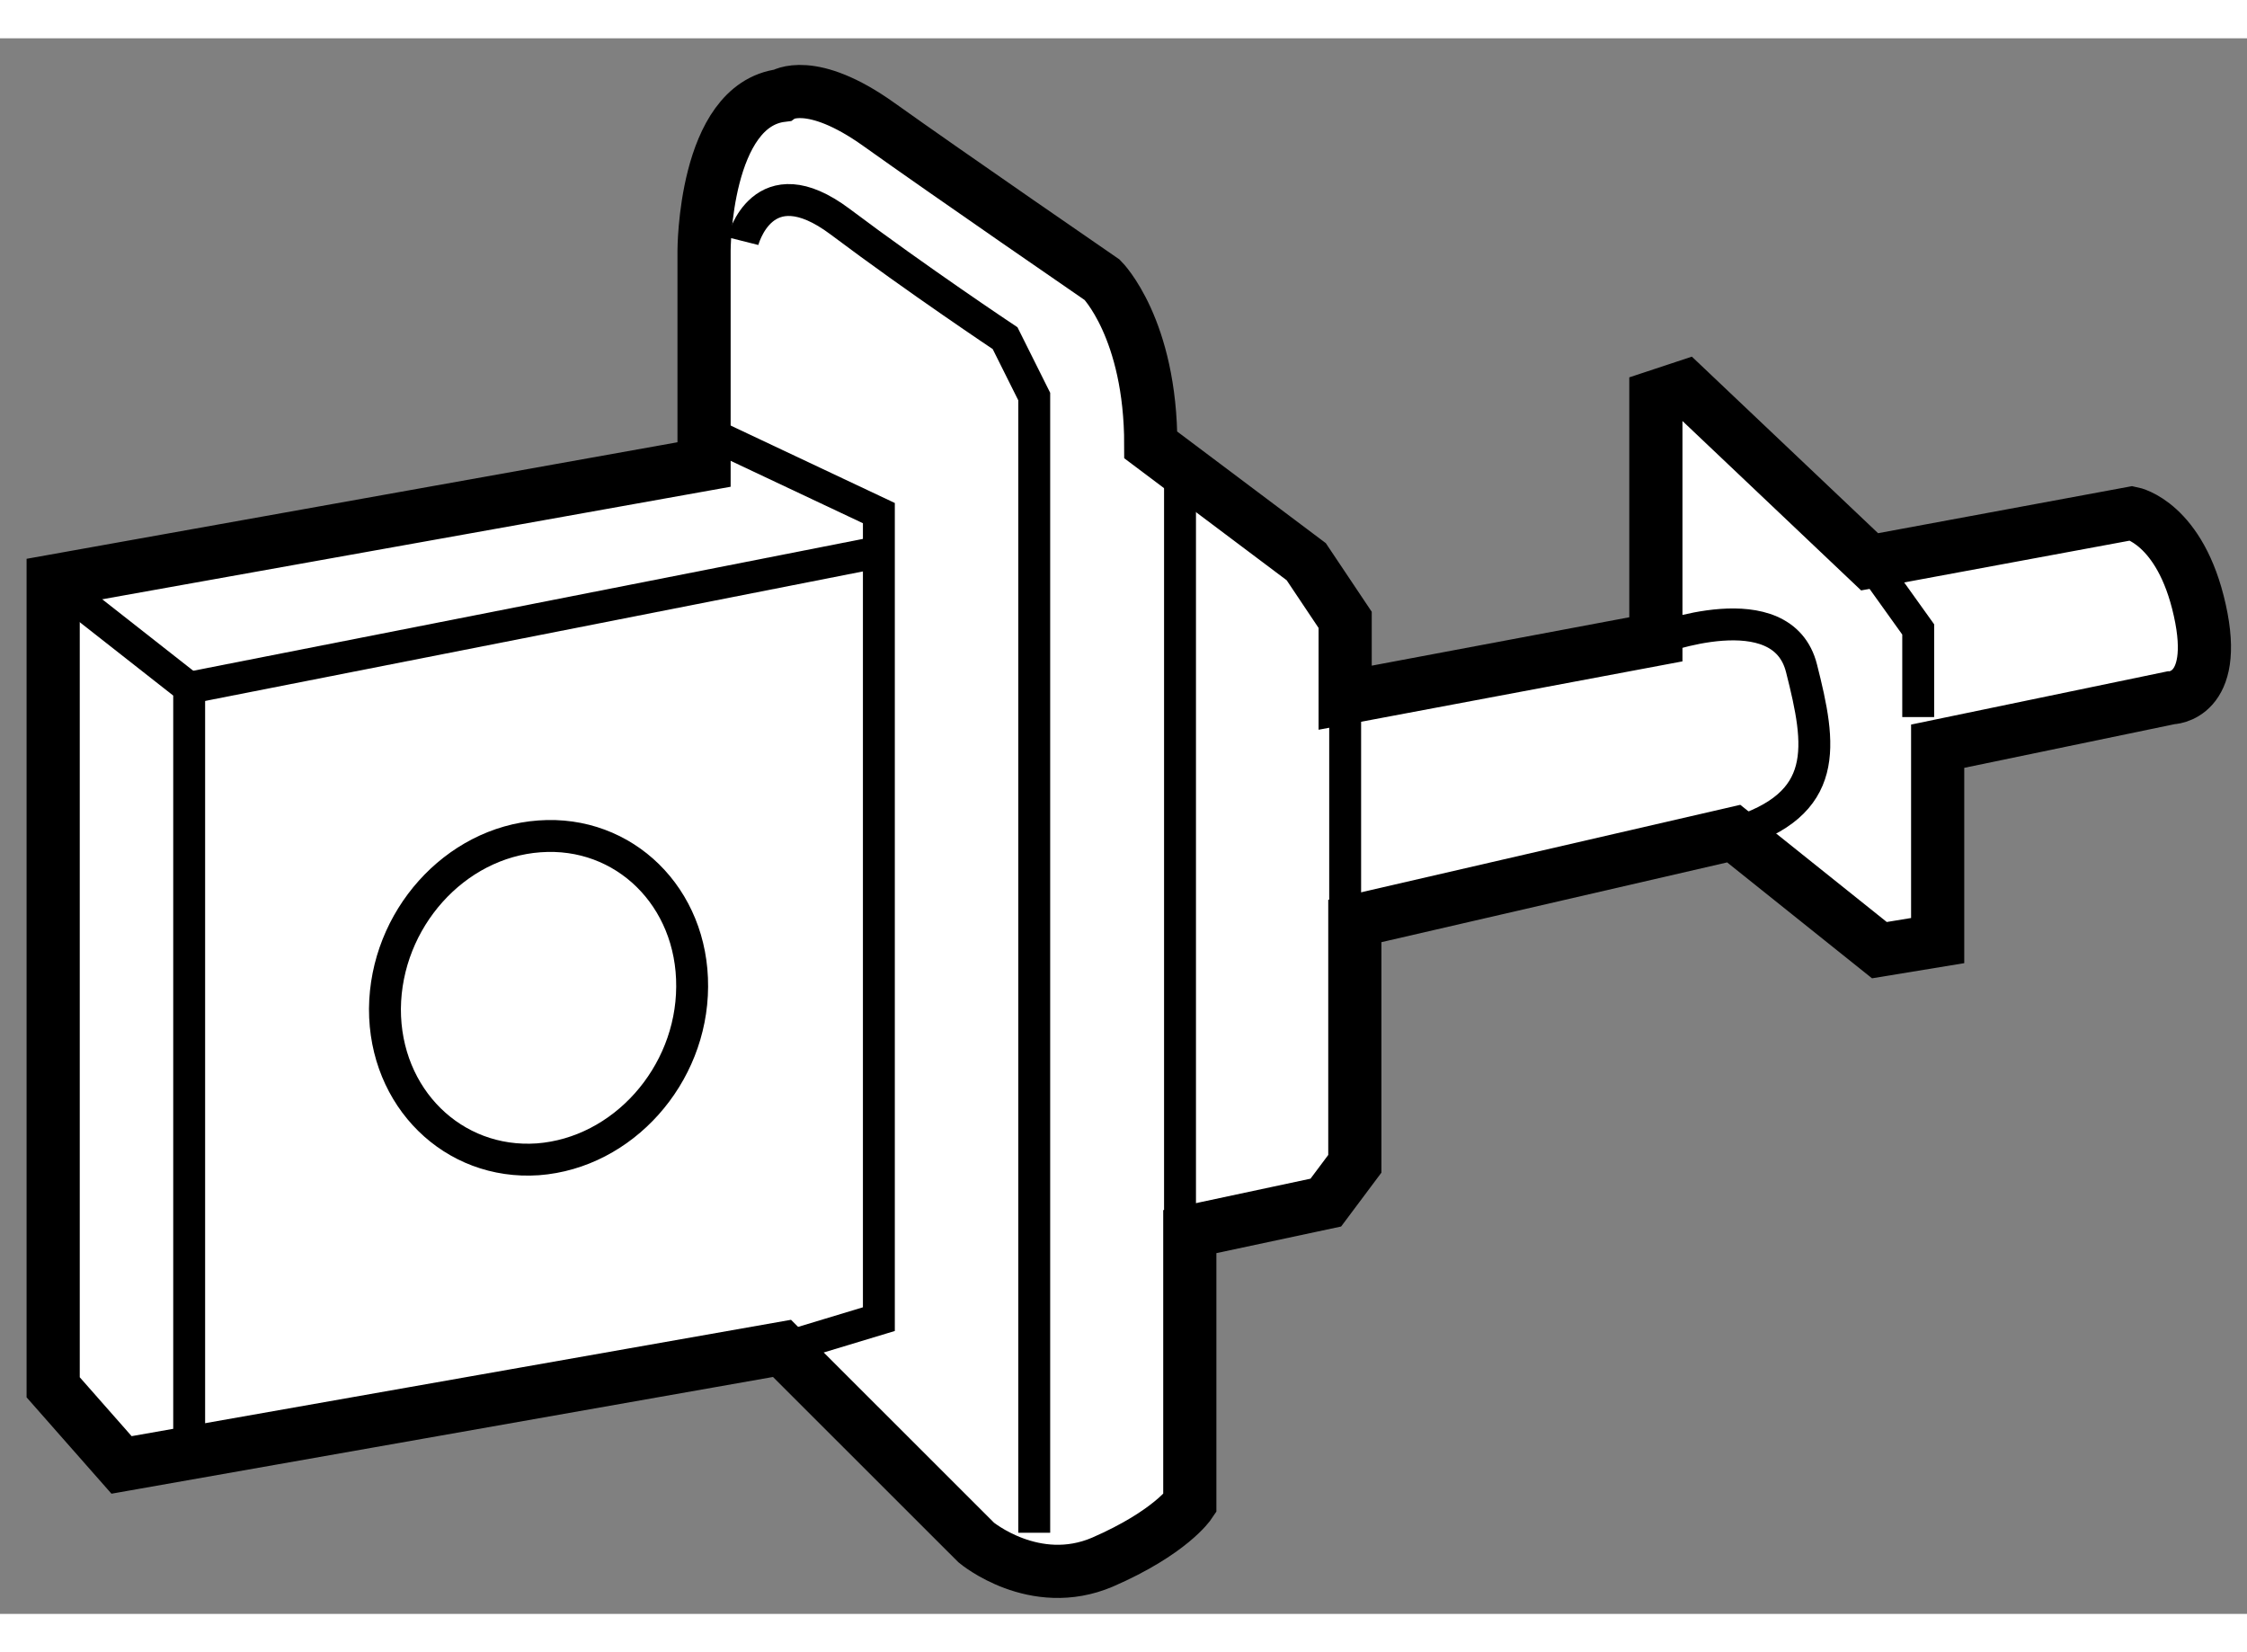 <?xml version="1.0" encoding="utf-8"?>
<!-- Generator: Adobe Illustrator 15.1.0, SVG Export Plug-In . SVG Version: 6.00 Build 0)  -->
<!DOCTYPE svg PUBLIC "-//W3C//DTD SVG 1.1//EN" "http://www.w3.org/Graphics/SVG/1.1/DTD/svg11.dtd">
<svg version="1.1" xmlns="http://www.w3.org/2000/svg" xmlns:xlink="http://www.w3.org/1999/xlink" x="0px" y="0px" width="244.8px"
	 height="180px" viewBox="131.182 95.851 21.131 14.817" enable-background="new 0 0 244.8 180" xml:space="preserve">
	
<rect x="131.182" y="95.851" width="21.131" height="14.817" fill="#808080" stroke="none"/>
	
<g><path fill="#FFFFFF" stroke="#000000" stroke-width="0.5" d="M131.682,108.537v-7.582l6.121-1.096v-2.01c0,0,0-1.371,0.731-1.461
			c0,0,0.273-0.184,0.913,0.273s2.101,1.462,2.101,1.462s0.456,0.456,0.456,1.552l1.462,1.098l0.366,0.547v0.732l2.922-0.549V99.22
			l0.275-0.091l1.735,1.645l2.466-0.457c0,0,0.457,0.09,0.639,0.912c0.184,0.824-0.273,0.824-0.273,0.824l-2.192,0.455v1.828
			l-0.548,0.09l-1.37-1.096l-3.563,0.822v2.283l-0.273,0.365l-1.279,0.273v2.557c0,0-0.182,0.273-0.821,0.551
			c-0.64,0.273-1.187-0.184-1.187-0.184l-1.827-1.826l-6.211,1.096L131.682,108.537z"></path><polyline fill="none" stroke="#000000" stroke-width="0.3" points="137.895,99.584 139.447,100.316 139.447,107.896 
			138.534,108.172 		"></polyline><polyline fill="none" stroke="#000000" stroke-width="0.3" points="132.961,109.086 132.961,101.959 131.682,100.955 		"></polyline><line fill="none" stroke="#000000" stroke-width="0.3" x1="132.961" y1="101.959" x2="139.447" y2="100.682"></line><path fill="none" stroke="#000000" stroke-width="0.3" d="M138.168,97.758c0,0,0.184-0.73,0.914-0.183
			c0.731,0.549,1.552,1.096,1.552,1.096l0.274,0.549v10.685"></path><line fill="none" stroke="#000000" stroke-width="0.3" x1="142.279" y1="100.041" x2="142.279" y2="107.074"></line><line fill="none" stroke="#000000" stroke-width="0.3" x1="143.832" y1="102.053" x2="143.832" y2="104.152"></line><path fill="none" stroke="#000000" stroke-width="0.3" d="M146.754,101.504c0,0,1.188-0.457,1.37,0.273
			c0.185,0.73,0.274,1.279-0.639,1.553"></path><polyline fill="none" stroke="#000000" stroke-width="0.3" points="148.765,100.773 149.221,101.41 149.221,102.234 		"></polyline><path fill="none" stroke="#000000" stroke-width="0.3" d="M137.691,104.77c-0.004,0.836-0.652,1.563-1.451,1.623
			c-0.797,0.055-1.441-0.578-1.438-1.416c0.007-0.838,0.655-1.564,1.453-1.621C137.053,103.297,137.697,103.928,137.691,104.77z"></path></g>


</svg>